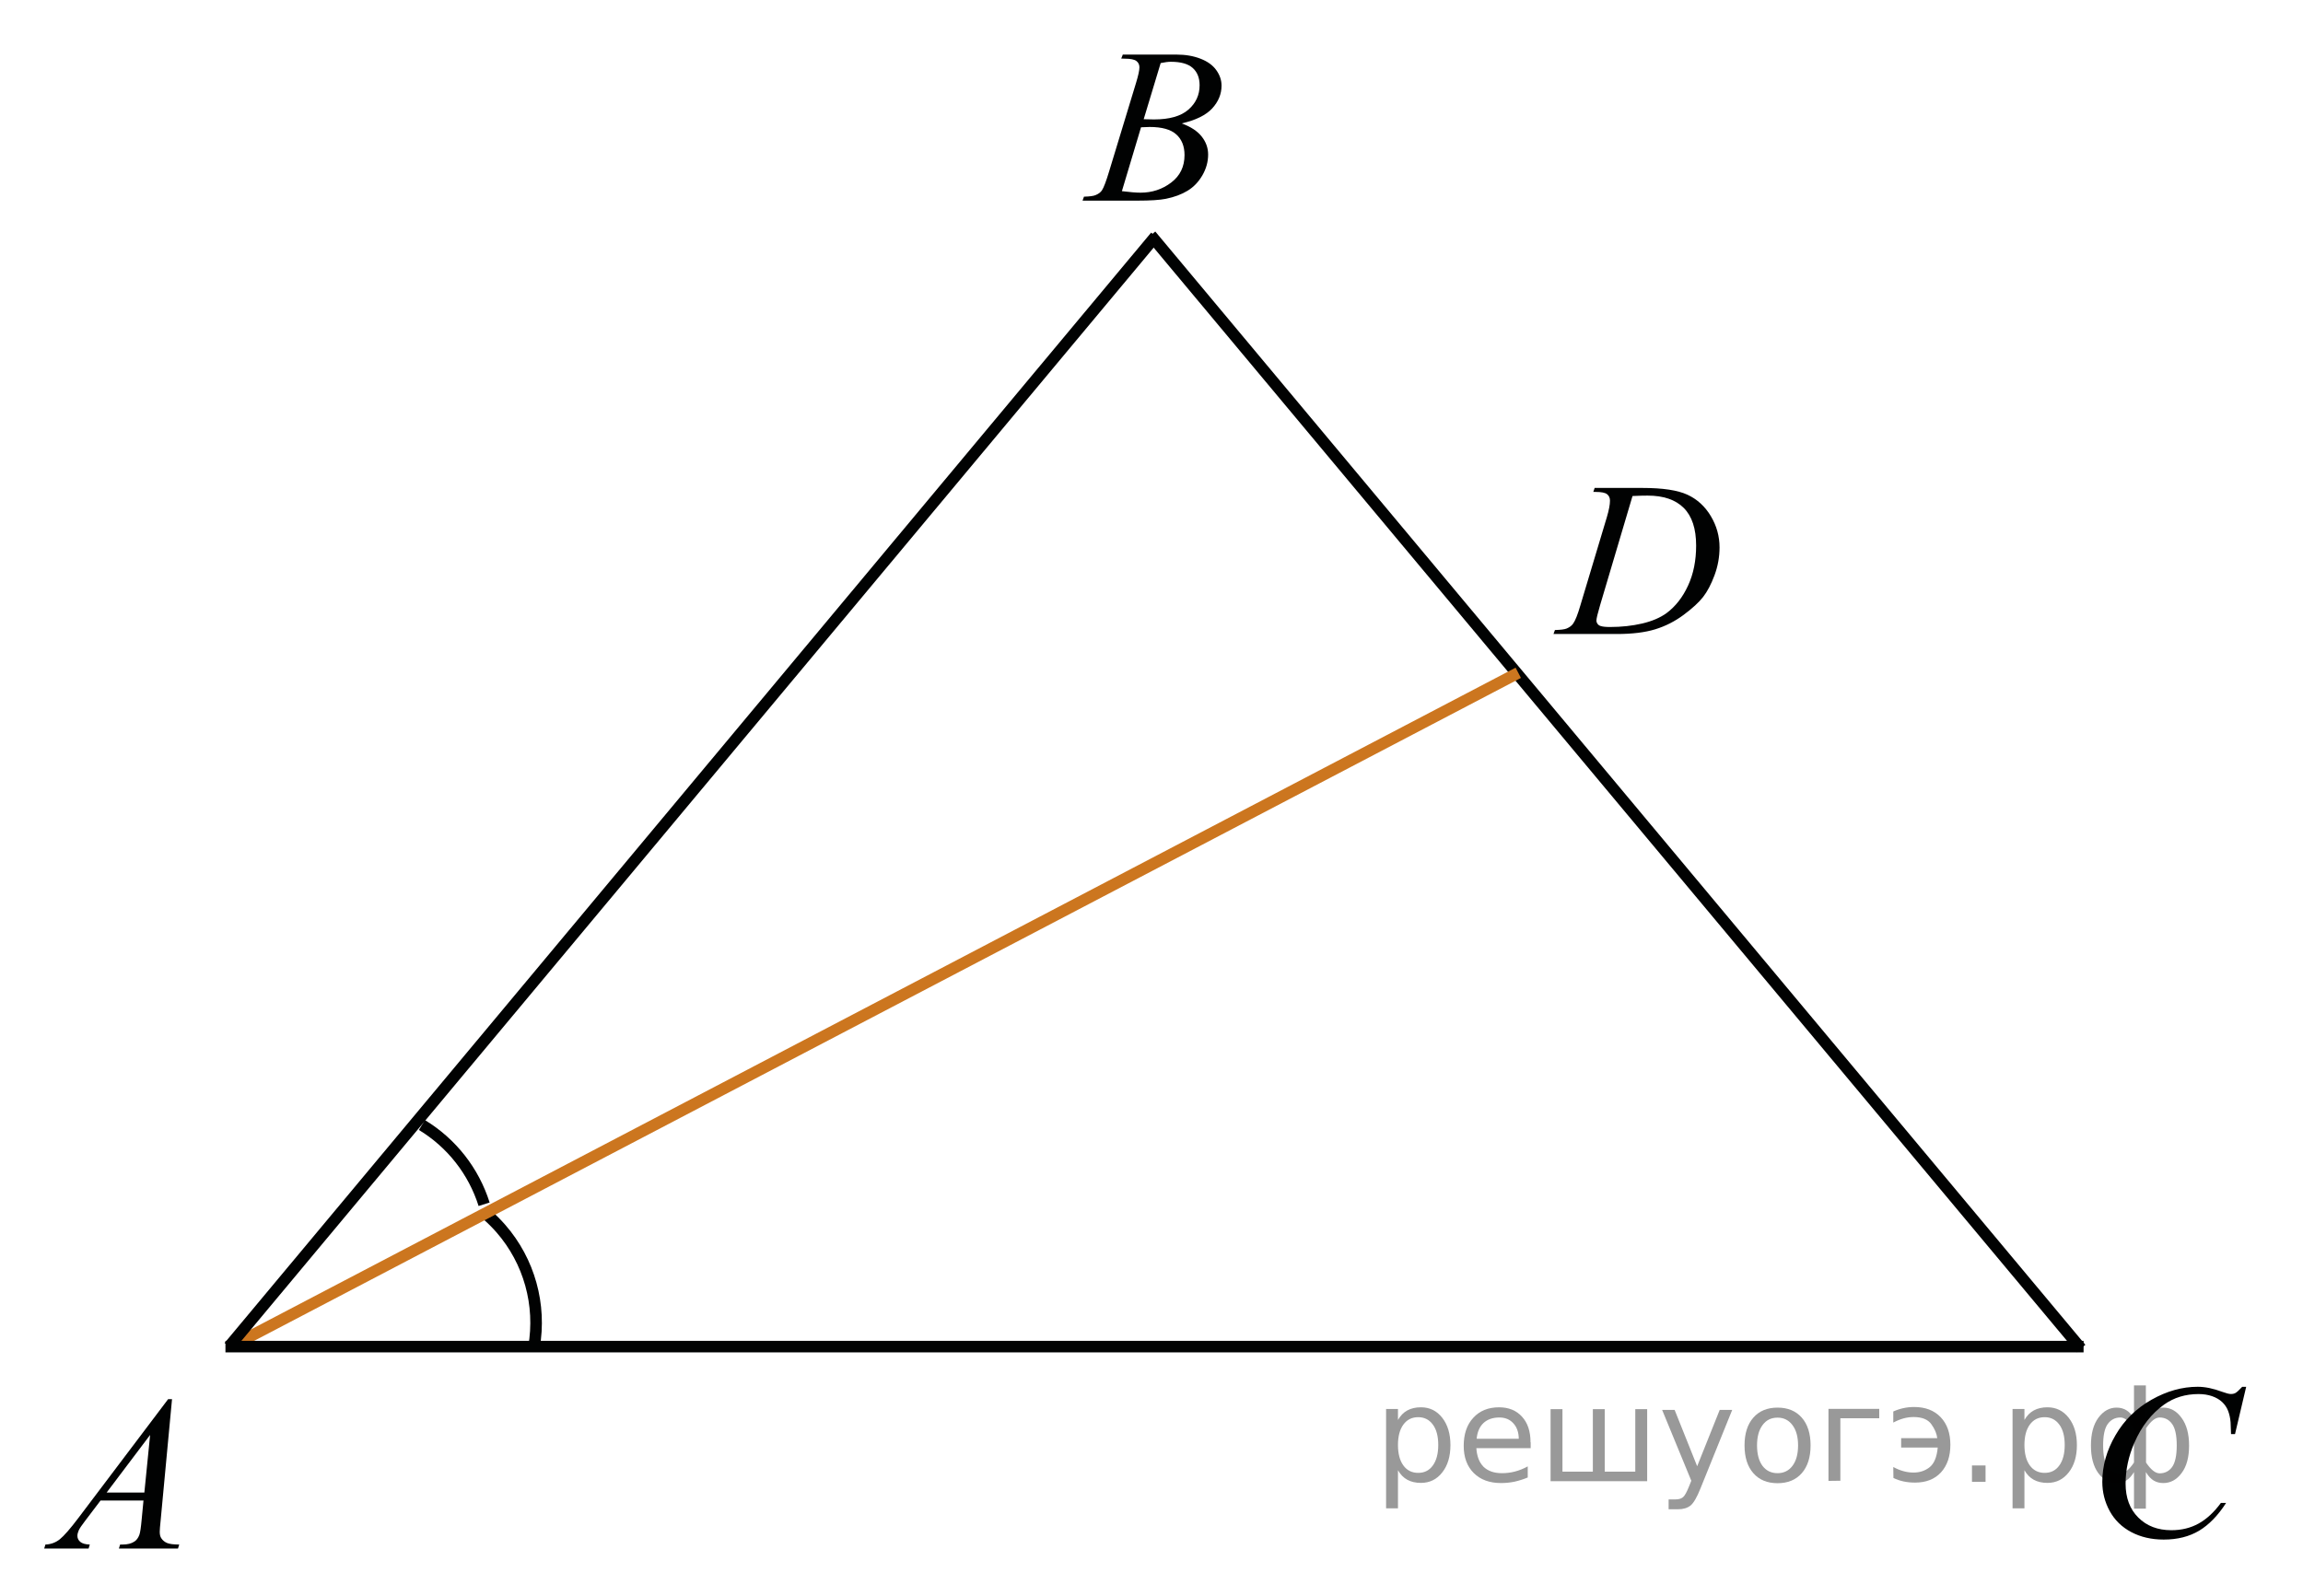 <?xml version="1.0" encoding="utf-8"?>
<!-- Generator: Adobe Illustrator 16.0.0, SVG Export Plug-In . SVG Version: 6.00 Build 0)  -->
<!DOCTYPE svg PUBLIC "-//W3C//DTD SVG 1.1//EN" "http://www.w3.org/Graphics/SVG/1.1/DTD/svg11.dtd">
<svg version="1.1" id="Слой_1" xmlns="http://www.w3.org/2000/svg" xmlns:xlink="http://www.w3.org/1999/xlink" x="0px" y="0px"
	 width="149.253px" height="103.492px" viewBox="0 0 149.253 103.492" enable-background="new 0 0 149.253 103.492"
	 xml:space="preserve">
<g>
	<g>
		<g>
			<defs>
				<rect id="SVGID_1_" x="98.214" y="28.093" width="15.99" height="15.6"/>
			</defs>
			<clipPath id="SVGID_2_">
				<use xlink:href="#SVGID_1_"  overflow="visible"/>
			</clipPath>
			<g clip-path="url(#SVGID_2_)">
				<path fill="#010202" d="M103.259,31.889l0.087-0.258h3.099c1.313,0,2.284,0.147,2.916,0.44c0.633,0.293,1.137,0.755,1.514,1.386
					s0.565,1.307,0.565,2.028c0,0.619-0.108,1.221-0.325,1.805s-0.463,1.052-0.736,1.404s-0.694,0.739-1.264,1.163
					c-0.568,0.423-1.184,0.736-1.847,0.939s-1.491,0.304-2.483,0.304h-4.106l0.093-0.258c0.377-0.009,0.63-0.042,0.759-0.098
					c0.19-0.079,0.332-0.186,0.423-0.321c0.139-0.195,0.295-0.589,0.467-1.18l1.718-5.726c0.133-0.451,0.2-0.805,0.2-1.061
					c0-0.182-0.063-0.321-0.188-0.419c-0.124-0.098-0.366-0.147-0.729-0.147L103.259,31.889L103.259,31.889z M105.8,32.155
					l-2.104,7.087c-0.157,0.531-0.235,0.859-0.235,0.985c0,0.074,0.023,0.146,0.074,0.216c0.051,0.07,0.118,0.116,0.204,0.14
					c0.124,0.042,0.324,0.063,0.601,0.063c0.75,0,1.445-0.076,2.089-0.227c0.642-0.151,1.167-0.376,1.577-0.674
					c0.582-0.433,1.048-1.029,1.396-1.788c0.35-0.759,0.521-1.622,0.521-2.59c0-1.094-0.269-1.907-0.803-2.44
					c-0.533-0.533-1.313-0.799-2.341-0.799C106.527,32.127,106.201,32.136,105.8,32.155z"/>
			</g>
		</g>
	</g>
</g>
<g>
	<g>
		<g>
			<defs>
				<rect id="SVGID_3_" y="87.374" width="14.69" height="15.601"/>
			</defs>
			<clipPath id="SVGID_4_">
				<use xlink:href="#SVGID_3_"  overflow="visible"/>
			</clipPath>
			<g clip-path="url(#SVGID_4_)">
				<path fill="#010202" d="M11.149,90.697l-0.739,7.876c-0.039,0.368-0.058,0.61-0.058,0.727c0,0.187,0.036,0.328,0.108,0.427
					c0.091,0.135,0.214,0.234,0.369,0.299c0.155,0.065,0.417,0.1,0.786,0.1l-0.079,0.259h-3.83l0.079-0.259H7.95
					c0.311,0,0.564-0.063,0.76-0.193c0.139-0.09,0.247-0.234,0.323-0.439c0.053-0.146,0.103-0.484,0.151-1.021l0.115-1.199H6.515
					l-0.99,1.306C5.3,98.87,5.159,99.081,5.102,99.209s-0.086,0.248-0.086,0.359c0,0.147,0.062,0.275,0.187,0.385
					c0.124,0.105,0.33,0.165,0.617,0.174l-0.079,0.259H2.864l0.079-0.259c0.354-0.014,0.666-0.129,0.936-0.345
					c0.27-0.218,0.673-0.679,1.208-1.388l5.81-7.693h0.252V90.697z M9.729,93.021L6.91,96.757h2.446L9.729,93.021z"/>
			</g>
		</g>
	</g>
</g>
<g>
	<g>
		<g>
			<defs>
				<rect id="SVGID_5_" x="67.6" y="0.013" width="14.69" height="15.6"/>
			</defs>
			<clipPath id="SVGID_6_">
				<use xlink:href="#SVGID_5_"  overflow="visible"/>
			</clipPath>
			<g clip-path="url(#SVGID_6_)">
				<path fill="#010202" d="M72.665,3.796l0.101-0.258h3.472c0.583,0,1.104,0.088,1.561,0.266c0.457,0.177,0.8,0.423,1.025,0.74
					c0.227,0.317,0.342,0.652,0.342,1.006c0,0.544-0.203,1.037-0.605,1.477C78.155,7.467,77.496,7.791,76.582,8
					c0.588,0.214,1.021,0.498,1.299,0.852c0.279,0.354,0.416,0.742,0.416,1.166c0,0.47-0.125,0.919-0.373,1.348
					c-0.25,0.428-0.567,0.761-0.959,0.998c-0.389,0.238-0.857,0.412-1.407,0.524c-0.394,0.079-1.004,0.119-1.836,0.119h-3.564
					l0.093-0.258c0.373-0.009,0.626-0.044,0.76-0.105c0.191-0.079,0.327-0.184,0.409-0.314c0.115-0.177,0.268-0.582,0.459-1.215
					l1.743-5.733c0.148-0.484,0.222-0.824,0.222-1.019c0-0.172-0.066-0.309-0.197-0.409s-0.381-0.15-0.75-0.15
					C72.813,3.804,72.737,3.801,72.665,3.796z M72.708,12.392c0.517,0.065,0.92,0.098,1.212,0.098c0.746,0,1.408-0.219,1.983-0.656
					c0.576-0.438,0.864-1.031,0.864-1.781c0-0.572-0.178-1.02-0.535-1.34c-0.355-0.321-0.932-0.482-1.725-0.482
					c-0.153,0-0.339,0.007-0.559,0.021L72.708,12.392z M74.121,7.728c0.311,0.009,0.536,0.014,0.674,0.014
					c0.996,0,1.734-0.21,2.22-0.632c0.484-0.421,0.729-0.949,0.729-1.582c0-0.479-0.147-0.853-0.445-1.121
					c-0.297-0.268-0.77-0.402-1.42-0.402c-0.172,0-0.392,0.028-0.658,0.084L74.121,7.728z"/>
			</g>
		</g>
	</g>
</g>
<g>
	<g>
		<g>
			<defs>
				<rect id="SVGID_7_" x="133.25" y="86.591" width="15.99" height="16.901"/>
			</defs>
			<clipPath id="SVGID_8_">
				<use xlink:href="#SVGID_7_"  overflow="visible"/>
			</clipPath>
			<g clip-path="url(#SVGID_8_)">
				<path fill="#010202" d="M145.57,89.904l-0.723,3.063h-0.258L144.56,92.2c-0.023-0.279-0.078-0.528-0.164-0.747
					s-0.215-0.408-0.387-0.568s-0.389-0.287-0.651-0.378c-0.262-0.091-0.554-0.136-0.873-0.136c-0.854,0-1.601,0.229-2.239,0.686
					c-0.814,0.582-1.455,1.402-1.918,2.465c-0.383,0.875-0.572,1.763-0.572,2.66c0,0.916,0.273,1.647,0.822,2.194
					c0.549,0.548,1.262,0.821,2.142,0.821c0.661,0,1.254-0.146,1.771-0.434c0.52-0.289,0.998-0.732,1.441-1.334h0.337
					c-0.524,0.813-1.106,1.413-1.746,1.799c-0.642,0.383-1.403,0.576-2.298,0.576c-0.792,0-1.493-0.162-2.104-0.486
					c-0.609-0.323-1.074-0.777-1.396-1.364c-0.319-0.587-0.479-1.218-0.479-1.894c0-1.033,0.283-2.039,0.853-3.018
					c0.567-0.979,1.347-1.745,2.337-2.304c0.99-0.56,1.988-0.839,2.995-0.839c0.473,0,1.002,0.108,1.589,0.328
					c0.258,0.094,0.443,0.141,0.559,0.141c0.116,0,0.215-0.021,0.301-0.069c0.086-0.047,0.229-0.18,0.432-0.397h0.263v0.002H145.57z
					"/>
			</g>
		</g>
	</g>
</g>
<line fill="none" stroke="#010202" stroke-width="0.75" stroke-linejoin="round" stroke-miterlimit="8" x1="74.584" y1="15.249" x2="134.861" y2="87.418"/>
<path fill="none" stroke="#010202" stroke-width="0.75" stroke-linejoin="round" stroke-miterlimit="8" d="M27.342,72.93
	c1.923,1.164,3.355,2.99,4.032,5.137"/>
<path fill="none" stroke="#010202" stroke-width="0.75" stroke-linejoin="round" stroke-miterlimit="8" d="M31.531,78.72
	c0.332,0.287,0.644,0.597,0.932,0.927c1.836,2.107,2.624,4.936,2.142,7.691"/>
<line fill="none" stroke="#CC761F" stroke-width="0.75" stroke-linejoin="round" stroke-miterlimit="8" x1="15.22" y1="87.152" x2="98.396" y2="43.615"/>
<line fill="none" stroke="#010202" stroke-width="0.75" stroke-linejoin="round" stroke-miterlimit="8" x1="14.845" y1="87.295" x2="74.89" y2="15.32"/>
<line fill="none" stroke="#010202" stroke-width="0.75" stroke-linejoin="round" stroke-miterlimit="8" x1="14.611" y1="87.295" x2="135.033" y2="87.295"/>
<g style="stroke:none;fill:#000;fill-opacity:0.40"><path d="m 90.6,95.3 v 2.48 h -0.77 v -6.44 h 0.77 v 0.71 q 0.24,-0.42 0.61,-0.62 0.37,-0.20 0.88,-0.20 0.85,0 1.38,0.68 0.53,0.68 0.53,1.77 0,1.10 -0.53,1.77 -0.53,0.68 -1.38,0.68 -0.51,0 -0.88,-0.20 -0.37,-0.20 -0.61,-0.62 z m 2.61,-1.63 q 0,-0.85 -0.35,-1.32 -0.35,-0.48 -0.95,-0.48 -0.61,0 -0.96,0.48 -0.35,0.48 -0.35,1.32 0,0.85 0.35,1.33 0.35,0.48 0.96,0.48 0.61,0 0.95,-0.48 0.35,-0.48 0.35,-1.33 z"/><path d="m 99.2,93.5 v 0.38 h -3.52 q 0.05,0.79 0.47,1.21 0.43,0.41 1.19,0.41 0.44,0 0.85,-0.11 0.42,-0.11 0.82,-0.33 v 0.72 q -0.41,0.17 -0.85,0.27 -0.43,0.09 -0.88,0.09 -1.12,0 -1.77,-0.65 -0.65,-0.65 -0.65,-1.76 0,-1.15 0.62,-1.82 0.62,-0.68 1.67,-0.68 0.94,0 1.49,0.61 0.55,0.60 0.55,1.65 z m -0.77,-0.23 q -0.01,-0.63 -0.35,-1.00 -0.34,-0.38 -0.91,-0.38 -0.64,0 -1.03,0.36 -0.38,0.36 -0.44,1.02 z"/><path d="m 104.0,95.4 h 1.98 v -4.05 h 0.77 v 4.67 h -6.26 v -4.67 h 0.77 v 4.05 h 1.97 v -4.05 h 0.77 z"/><path d="m 110.2,96.5 q -0.33,0.83 -0.63,1.09 -0.31,0.25 -0.82,0.25 h -0.61 v -0.64 h 0.45 q 0.32,0 0.49,-0.15 0.17,-0.15 0.39,-0.71 l 0.14,-0.35 -1.89,-4.59 h 0.81 l 1.46,3.65 1.46,-3.65 h 0.81 z"/><path d="m 115.2,91.9 q -0.62,0 -0.97,0.48 -0.36,0.48 -0.36,1.32 0,0.84 0.35,1.32 0.36,0.48 0.98,0.48 0.61,0 0.97,-0.48 0.36,-0.48 0.36,-1.32 0,-0.83 -0.36,-1.31 -0.36,-0.49 -0.97,-0.49 z m 0,-0.65 q 1,0 1.57,0.65 0.57,0.65 0.57,1.80 0,1.15 -0.57,1.80 -0.57,0.65 -1.57,0.65 -1.00,0 -1.57,-0.65 -0.57,-0.65 -0.57,-1.80 0,-1.15 0.57,-1.80 0.57,-0.65 1.57,-0.65 z"/><path d="m 118.5,96.0 v -4.67 h 3.29 v 0.61 h -2.52 v 4.05 z"/><path d="m 122.7,95.1 q 0.66,0.36 1.31,0.36 0.61,0 1.05,-0.35 0.44,-0.36 0.52,-1.27 h -2.37 v -0.61 h 2.34 q -0.05,-0.44 -0.38,-0.90 -0.33,-0.47 -1.16,-0.47 -0.64,0 -1.31,0.36 v -0.72 q 0.65,-0.29 1.35,-0.29 1.09,0 1.72,0.66 0.63,0.66 0.63,1.79 0,1.12 -0.61,1.79 -0.61,0.66 -1.68,0.66 -0.79,0 -1.40,-0.30 z"/><path d="m 127.8,95.0 h 0.88 v 1.06 h -0.88 z"/><path d="m 131.2,95.3 v 2.48 h -0.77 v -6.44 h 0.77 v 0.71 q 0.24,-0.42 0.61,-0.62 0.37,-0.20 0.88,-0.20 0.85,0 1.38,0.68 0.53,0.68 0.53,1.77 0,1.10 -0.53,1.77 -0.53,0.68 -1.38,0.68 -0.51,0 -0.88,-0.20 -0.37,-0.20 -0.61,-0.62 z m 2.61,-1.63 q 0,-0.85 -0.35,-1.32 -0.35,-0.48 -0.95,-0.48 -0.61,0 -0.96,0.48 -0.35,0.48 -0.35,1.32 0,0.85 0.35,1.33 0.35,0.48 0.96,0.48 0.61,0 0.95,-0.48 0.35,-0.48 0.35,-1.33 z"/><path d="m 136.3,93.7 q 0,0.98 0.30,1.40 0.30,0.41 0.82,0.41 0.41,0 0.88,-0.70 v -2.22 q -0.47,-0.70 -0.88,-0.70 -0.51,0 -0.82,0.42 -0.30,0.41 -0.30,1.39 z m 2,4.10 v -2.37 q -0.24,0.39 -0.51,0.55 -0.27,0.16 -0.62,0.16 -0.70,0 -1.18,-0.64 -0.48,-0.65 -0.48,-1.79 0,-1.15 0.48,-1.80 0.49,-0.66 1.18,-0.66 0.35,0 0.62,0.16 0.28,0.16 0.51,0.55 v -2.15 h 0.77 v 2.15 q 0.24,-0.39 0.51,-0.55 0.28,-0.16 0.62,-0.16 0.70,0 1.18,0.66 0.49,0.66 0.49,1.80 0,1.15 -0.49,1.79 -0.48,0.64 -1.18,0.64 -0.35,0 -0.62,-0.16 -0.27,-0.16 -0.51,-0.55 v 2.37 z m 2.77,-4.10 q 0,-0.98 -0.30,-1.39 -0.30,-0.42 -0.81,-0.42 -0.41,0 -0.88,0.70 v 2.22 q 0.47,0.70 0.88,0.70 0.51,0 0.81,-0.41 0.30,-0.42 0.30,-1.40 z"/></g></svg>

<!--File created and owned by https://sdamgia.ru. Copying is prohibited. All rights reserved.-->

